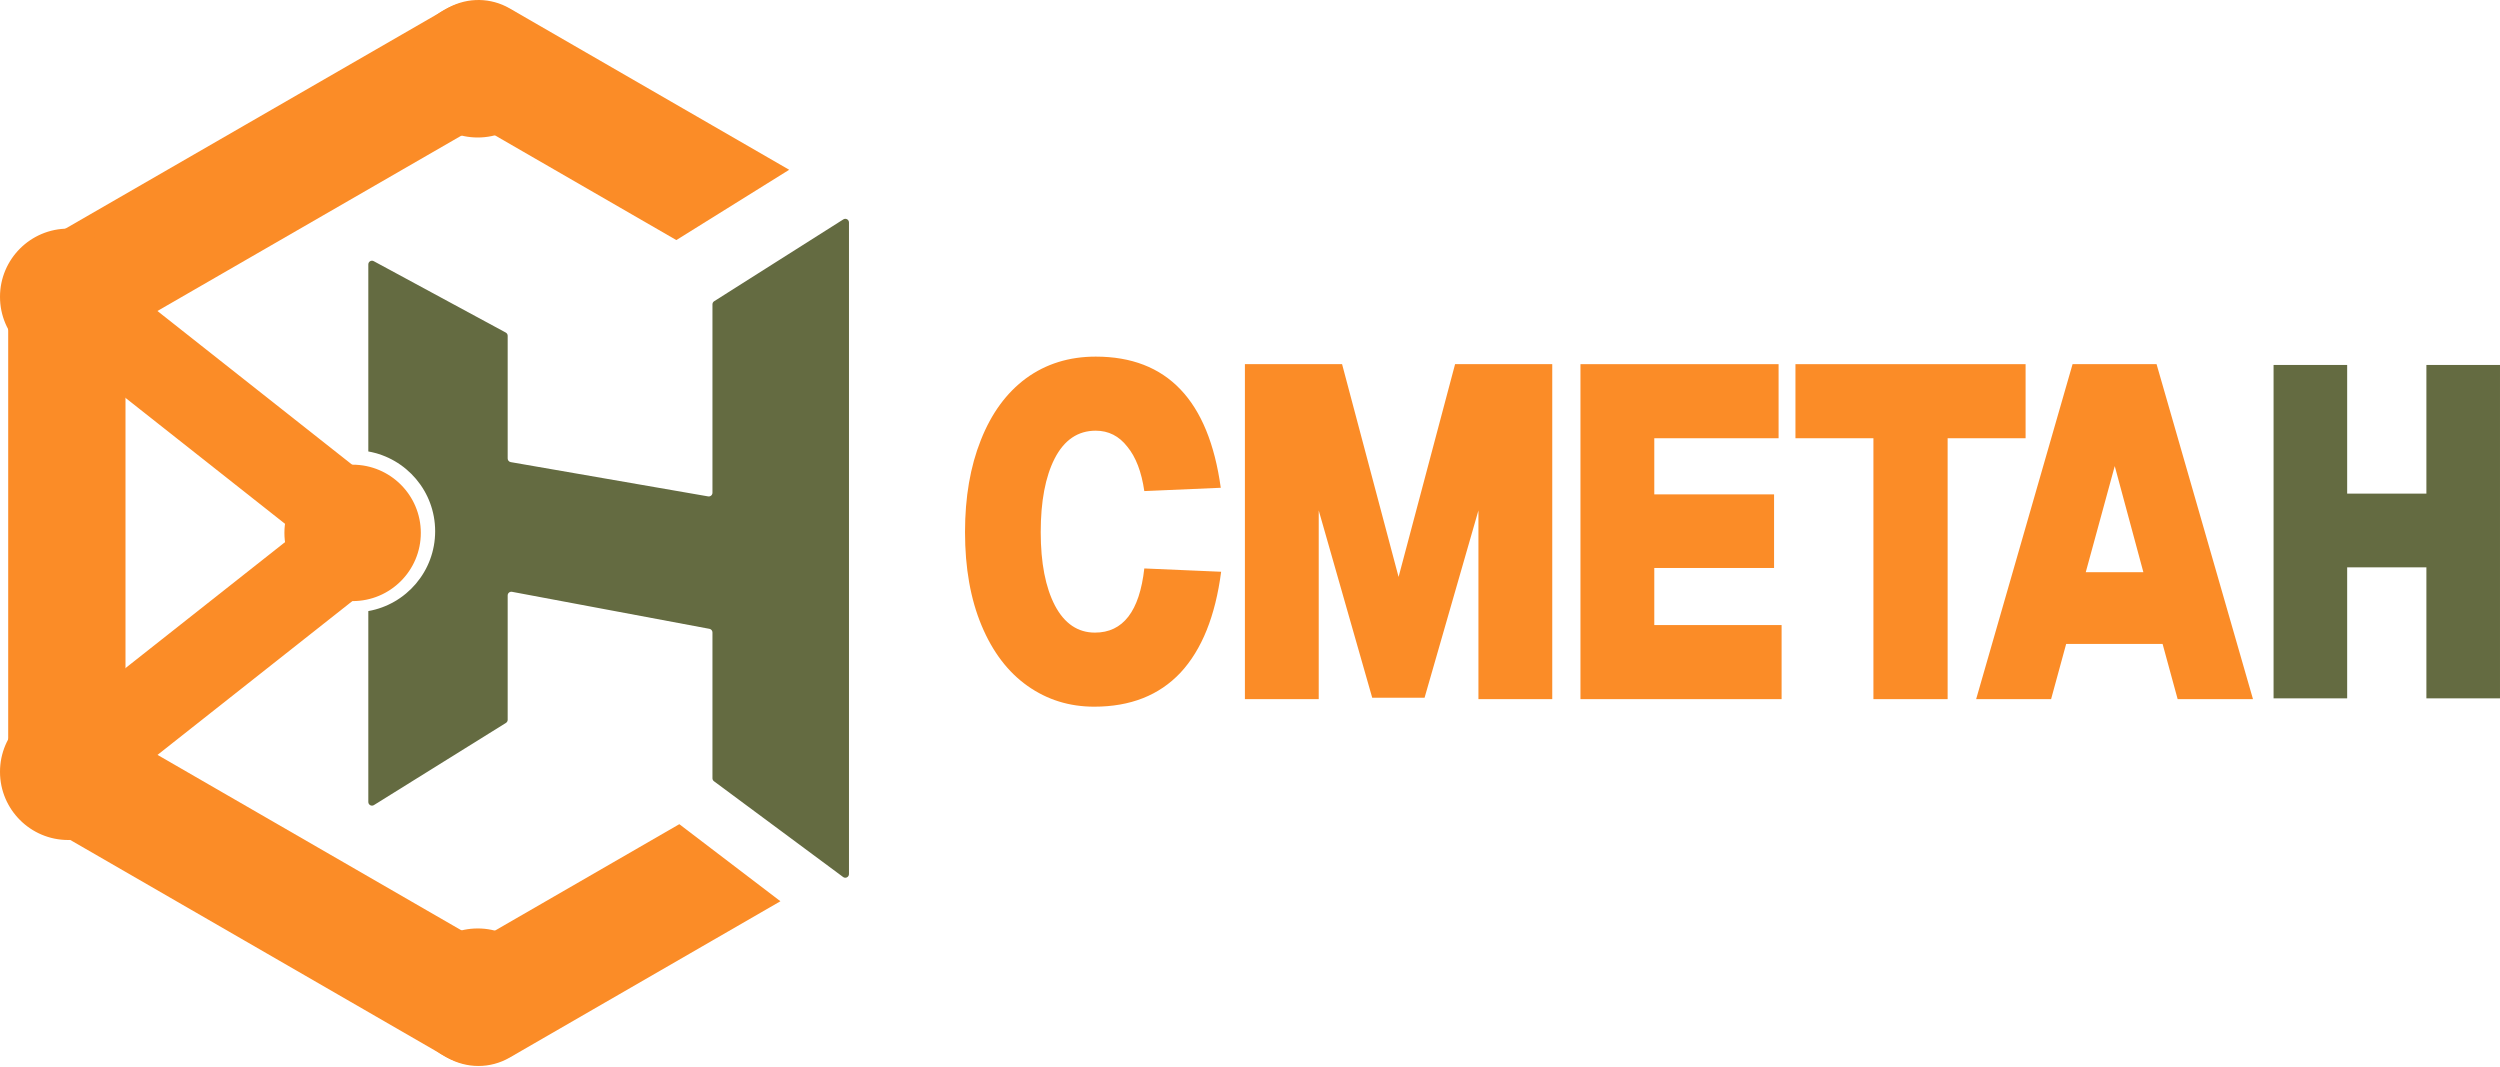 <svg width="682" height="291" viewBox="0 0 682 291" fill="none" xmlns="http://www.w3.org/2000/svg">
<path d="M100.284 145.397L18.233 80.621" stroke="#FB8C27" stroke-width="24"/>
<path d="M100.284 145.398L18.233 210.174" stroke="#FB8C27" stroke-width="24"/>
<circle cx="96.194" cy="145.373" r="18.106" fill="#FB8C27" stroke="#FB8C27"/>
<path d="M108.607 145.379C108.607 152.23 103.054 157.783 96.204 157.783C89.353 157.783 83.8 152.23 83.8 145.379C83.8 138.529 89.353 132.976 96.204 132.976C103.054 132.976 108.607 138.529 108.607 145.379Z" fill="#FB8C27"/>
<path d="M122.515 2C127.682 -0.756 133.921 -0.663 139.014 2.278L215.29 46.315L184.506 65.492L130.511 34.318L34.235 89.862V200.889L130.514 256.476L185.316 224.836L212.899 245.861L139.014 288.52C133.755 291.557 127.274 291.557 122.014 288.52L10.735 224.272C5.475 221.235 2.235 215.623 2.235 209.55V81.2C2.235 75.124 5.478 69.51 10.74 66.474L122.019 2.275L122.515 2Z" fill="#FB8C27"/>
<circle cx="130.332" cy="18.904" r="18.106" fill="#FB8C27" stroke="#FB8C27"/>
<path d="M142.746 18.911C142.746 25.762 137.193 31.315 130.342 31.315C123.492 31.315 117.939 25.762 117.939 18.911C117.939 12.061 123.492 6.507 130.342 6.507C137.193 6.507 142.746 12.061 142.746 18.911Z" fill="#FB8C27"/>
<circle cx="18.606" cy="80.975" r="18.106" fill="#FB8C27" stroke="#FB8C27"/>
<path d="M31.019 80.981C31.019 87.832 25.466 93.385 18.615 93.385C11.765 93.385 6.212 87.832 6.212 80.981C6.212 74.131 11.765 68.578 18.615 68.578C25.466 68.578 31.019 74.131 31.019 80.981Z" fill="#FB8C27"/>
<circle cx="18.606" cy="210.546" r="18.106" fill="#FB8C27" stroke="#FB8C27"/>
<path d="M31.019 210.553C31.019 217.404 25.466 222.957 18.615 222.957C11.765 222.957 6.212 217.404 6.212 210.553C6.212 203.703 11.765 198.149 18.615 198.149C25.466 198.149 31.019 203.703 31.019 210.553Z" fill="#FB8C27"/>
<circle cx="130.333" cy="271.888" r="18.106" fill="#FB8C27" stroke="#FB8C27"/>
<path d="M142.748 271.896C142.748 278.746 137.194 284.3 130.344 284.3C123.494 284.3 117.94 278.746 117.94 271.896C117.94 265.046 123.494 259.492 130.344 259.492C137.194 259.492 142.748 265.046 142.748 271.896Z" fill="#FB8C27"/>
<path d="M230.065 59.85C230.731 59.428 231.601 59.907 231.601 60.695V238.447C231.601 239.268 230.665 239.74 230.005 239.25L194.763 213.12C194.508 212.931 194.358 212.633 194.358 212.316V172.528C194.358 172.047 194.015 171.634 193.542 171.545L139.679 161.446C139.064 161.331 138.495 161.802 138.495 162.428V196.359C138.495 196.704 138.316 197.025 138.023 197.208L102.005 219.627C101.339 220.042 100.477 219.562 100.477 218.778V166.703C110.839 164.869 118.71 155.819 118.71 144.93C118.71 134.041 110.839 124.991 100.477 123.157V72.124C100.477 71.366 101.286 70.883 101.952 71.244L137.971 90.723C138.294 90.898 138.495 91.236 138.495 91.603V125.08C138.495 125.566 138.844 125.982 139.323 126.065L193.187 135.417C193.798 135.523 194.358 135.052 194.358 134.431V83.022C194.358 82.679 194.534 82.361 194.823 82.177L230.065 59.85Z" fill="#646B41"/>
<path d="M298.5 192.783C291.718 192.783 285.656 190.895 280.313 187.12C274.97 183.345 270.791 177.854 267.777 170.646C264.763 163.439 263.256 154.944 263.256 145.163C263.256 135.639 264.694 127.273 267.571 120.066C270.448 112.772 274.559 107.152 279.902 103.206C285.313 99.259 291.649 97.285 298.911 97.285C318.365 97.285 329.736 109.212 333.024 133.065L312.166 133.966C311.412 128.732 309.871 124.699 307.542 121.868C305.281 118.95 302.404 117.492 298.911 117.492C294.047 117.492 290.314 120.023 287.711 125.085C285.176 130.062 283.909 136.754 283.909 145.163C283.909 153.571 285.21 160.264 287.813 165.241C290.416 170.131 294.047 172.577 298.705 172.577C306.377 172.577 310.864 166.742 312.166 155.073L333.127 155.974C331.551 168.072 327.852 177.253 322.03 183.516C316.207 189.694 308.364 192.783 298.5 192.783Z" fill="#FB8C27"/>
<path d="M339.61 99.344H366.12L381.532 157.39L396.945 99.344H423.455V190.724H403.316V139.242L388.622 190.338H374.34L359.749 139.242V190.724H339.61V99.344Z" fill="#FB8C27"/>
<path d="M431.151 99.344H485.198V119.551H451.29V134.867H483.965V154.944H451.29V170.517H486.02V190.724H431.151V99.344Z" fill="#FB8C27"/>
<path d="M511.07 119.551H489.8V99.344H552.581V119.551H531.312V190.724H511.07V119.551Z" fill="#FB8C27"/>
<path d="M565.396 99.344H588.31L614.614 190.724H594.064L589.954 175.666H563.649L559.539 190.724H539.092L565.396 99.344ZM584.714 156.103L576.904 127.144L568.993 156.103H584.714Z" fill="#FB8C27"/>
<path d="M620.229 99.56H640.306V134.659H661.92V99.56H681.997V190.51H661.92V154.771H640.306V190.51H620.229V99.56Z" fill="#646B41"/>
</svg>
